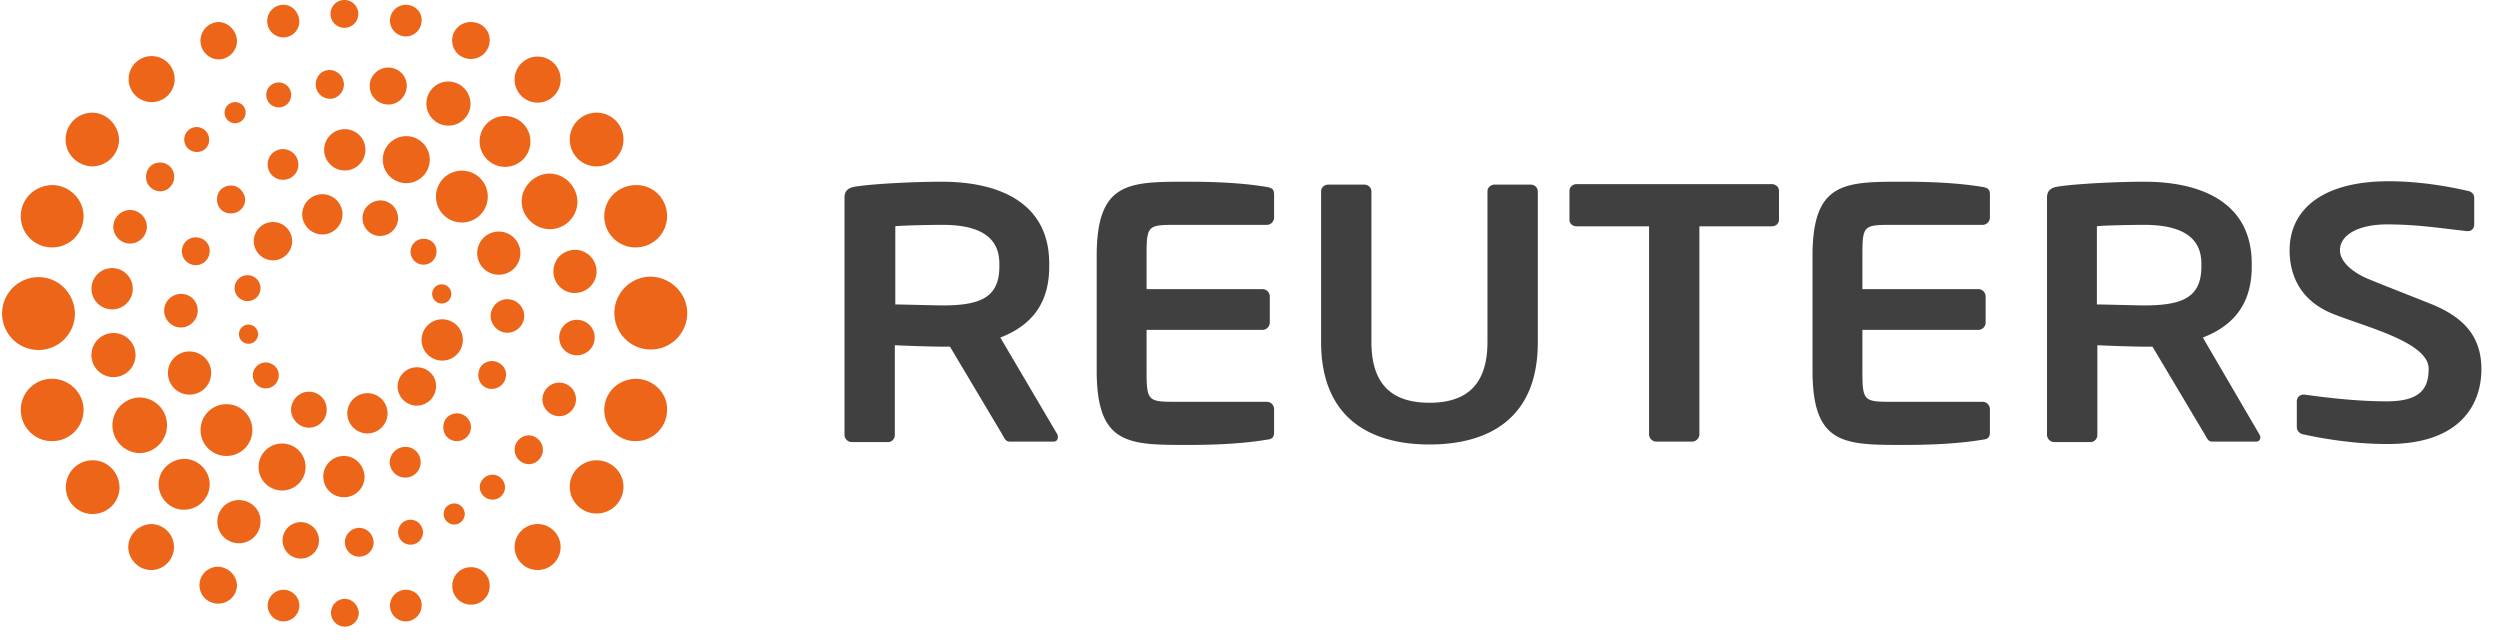 <svg xmlns="http://www.w3.org/2000/svg" width="121" height="31"><g fill="none" fill-rule="nonzero" transform="translate(.1)"><path fill="#EC6519" d="M30.702 18.333c-.557 0-1.067.278-1.346.743a1.508 1.508 0 0 0 1.346 2.274 1.516 1.516 0 0 0 1.485-1.509c.023-.812-.65-1.485-1.485-1.508M28.776 22.278c-.72 0-1.3.58-1.3 1.276 0 .72.58 1.3 1.3 1.3s1.3-.58 1.3-1.3c0-.696-.58-1.276-1.3-1.276"/><circle cx="25.92" cy="26.477" r="1.114" fill="#EC6519" transform="rotate(-1.907 25.92 26.477)"/><path fill="#EC6519" d="M22.696 27.453a.89.89 0 0 0-.905.905c0 .51.394.905.905.905.51 0 .905-.394.905-.905a.89.89 0 0 0-.905-.905M19.54 28.544a.773.773 0 0 0-.766.766c0 .417.348.765.766.765a.773.773 0 0 0 .766-.765c.023-.418-.325-.766-.766-.766M16.593 28.985a.673.673 0 1 0 .673.673c-.024-.372-.325-.673-.673-.673M13.622 28.544a.773.773 0 0 0-.766.766c0 .417.348.765.766.765a.773.773 0 0 0 .766-.765.773.773 0 0 0-.766-.766M10.466 27.43a.9.9 0 0 0-.789.44.9.9 0 0 0 0 .906c.162.278.464.44.79.44a.906.906 0 0 0 .904-.904.95.95 0 0 0-.905-.882M7.24 25.365a1.14 1.14 0 0 0-.974.556 1.07 1.07 0 0 0 0 1.114c.209.348.557.557.974.557a1.114 1.114 0 0 0 0-2.227M4.386 22.278c-.72 0-1.3.58-1.3 1.3 0 .719.58 1.3 1.3 1.3s1.3-.581 1.3-1.3c-.024-.72-.58-1.3-1.3-1.3M2.46 18.333a1.509 1.509 0 0 0-1.346 2.274c.278.464.789.766 1.346.743a1.516 1.516 0 0 0 1.485-1.509c0-.812-.673-1.485-1.485-1.508M1.764 13.413a1.763 1.763 0 1 0 1.763 1.764c-.023-.975-.789-1.764-1.763-1.764M2.46 8.958c-.557 0-1.068.278-1.346.742a1.508 1.508 0 0 0 1.346 2.274 1.516 1.516 0 0 0 1.485-1.508c0-.812-.673-1.485-1.485-1.508M4.386 5.453c-.464 0-.905.233-1.137.65a1.3 1.3 0 0 0 0 1.3c.232.394.673.65 1.137.65a1.31 1.31 0 0 0 1.276-1.3c-.023-.696-.58-1.276-1.276-1.3M7.24 2.715a1.114 1.114 0 1 0 0 2.228 1.114 1.114 0 0 0 0-2.228M10.466 1.067a.906.906 0 0 0 0 1.81.906.906 0 0 0 .905-.904c-.023-.488-.418-.906-.905-.906M13.622.232a.783.783 0 0 0-.789.79c0 .44.348.788.79.788a.773.773 0 0 0 .765-.766c-.023-.464-.348-.812-.766-.812M16.57 0a.673.673 0 1 0 0 1.347.673.673 0 0 0 0-1.347M19.54.232a.773.773 0 0 0-.766.766c0 .418.348.766.766.766a.773.773 0 0 0 .766-.766c.023-.418-.325-.766-.766-.766M22.696 1.067a.9.9 0 0 0-.79.441.9.9 0 0 0 0 .905c.163.279.465.441.79.441a.906.906 0 0 0 .905-.905c0-.51-.395-.882-.905-.882M25.921 2.738a1.114 1.114 0 1 0 .001 2.229 1.114 1.114 0 0 0 0-2.229M28.776 5.453c-.72 0-1.3.58-1.3 1.3s.58 1.3 1.3 1.3 1.3-.58 1.3-1.3-.58-1.3-1.3-1.3M30.702 8.958c-.557 0-1.067.278-1.346.742a1.508 1.508 0 0 0 1.346 2.274 1.516 1.516 0 0 0 1.485-1.508c0-.835-.65-1.508-1.485-1.508M23.74 17.474c-.255 0-.487.116-.603.325a.74.74 0 0 0 0 .696.63.63 0 0 0 .603.325.684.684 0 0 0 .65-.673c.023-.348-.279-.65-.65-.673M22.046 20.004c-.255 0-.487.116-.603.325a.74.74 0 0 0 0 .696.65.65 0 0 0 .603.325.684.684 0 0 0 .65-.673.684.684 0 0 0-.65-.673M19.517 21.628a.77.77 0 0 0-.65.372.71.71 0 0 0 0 .742.74.74 0 0 0 .65.372.733.733 0 0 0 .742-.743.733.733 0 0 0-.742-.743M16.546 22.07a.99.99 0 0 0-.998.997c0 .557.441.998.998.998a.99.99 0 0 0 .998-.998c-.023-.557-.464-.998-.998-.998M13.553 21.466c-.627 0-1.138.51-1.138 1.137s.51 1.137 1.138 1.137c.626 0 1.137-.51 1.137-1.137s-.51-1.137-1.137-1.137M10.86 19.563c-.696 0-1.253.557-1.253 1.253s.557 1.253 1.254 1.253c.696 0 1.253-.557 1.253-1.253s-.557-1.253-1.253-1.253M9.074 17.01a1.04 1.04 0 0 0-1.045 1.045c0 .58.465 1.044 1.045 1.044a1.04 1.04 0 0 0 1.044-1.044c.023-.557-.464-1.045-1.044-1.045M8.656 14.225a.82.82 0 0 0-.812.813c0 .44.371.812.812.812.44 0 .812-.371.812-.812a.793.793 0 0 0-.812-.813M9.375 11.487a.673.673 0 1 0 .673.673c.024-.371-.301-.673-.673-.673M11.093 8.98c-.256 0-.488.117-.604.326a.74.74 0 0 0 0 .696.65.65 0 0 0 .604.325.673.673 0 0 0 .673-.673c-.024-.371-.325-.673-.673-.673M13.599 7.217a.733.733 0 0 0-.743.743c0 .417.325.742.743.742a.733.733 0 0 0 .743-.742.75.75 0 0 0-.743-.743"/><circle cx="16.588" cy="7.251" r="1" fill="#EC6519" transform="rotate(-87.801 16.588 7.251)"/><path fill="#EC6519" d="M19.563 6.59c-.627 0-1.137.511-1.137 1.138s.51 1.137 1.137 1.137 1.137-.51 1.137-1.137-.51-1.137-1.137-1.137M22.255 8.261c-.696 0-1.253.557-1.253 1.254 0 .696.557 1.253 1.253 1.253s1.253-.557 1.253-1.253c0-.697-.557-1.254-1.253-1.254M24.042 11.209a1.04 1.04 0 0 0-1.045 1.044c0 .58.465 1.044 1.045 1.044a1.04 1.04 0 0 0 1.044-1.044 1.04 1.04 0 0 0-1.044-1.044"/><circle cx="21.303" cy="16.453" r="1" fill="#EC6519"/><path fill="#EC6519" d="M20.073 17.776a.93.93 0 0 0-.928.928c0 .51.418.929.928.929.511 0 .929-.418.929-.929.023-.51-.395-.928-.929-.928M17.683 19.03a.98.98 0 0 0-.974.974c0 .534.44.975.974.975a.98.98 0 0 0 .975-.975.98.98 0 0 0-.975-.975M14.852 18.96a.83.83 0 0 0-.743.44.82.82 0 0 0 0 .86c.163.278.441.44.743.44a.857.857 0 0 0 .859-.859.85.85 0 0 0-.859-.881M12.763 17.544a.624.624 0 0 0-.626.627c0 .348.278.626.626.626a.624.624 0 0 0 .627-.626c.023-.325-.278-.627-.627-.627M11.928 15.71a.465.465 0 0 0-.464.465c0 .255.209.464.464.464a.465.465 0 0 0 .464-.464.465.465 0 0 0-.464-.464M11.882 13.32a.624.624 0 0 0-.627.627c0 .348.279.627.627.627a.624.624 0 0 0 .626-.627.624.624 0 0 0-.626-.627M13.112 10.745a.93.93 0 0 0-.929.928c0 .51.418.928.929.928.51 0 .928-.418.928-.928a.93.93 0 0 0-.928-.928M15.502 9.399a.98.98 0 0 0-.975.974c0 .534.441.975.975.975a.98.98 0 0 0 .975-.975.98.98 0 0 0-.975-.974M18.333 9.7a.9.9 0 0 0-.766.418.86.86 0 0 0 0 .882c.163.278.464.44.766.418a.867.867 0 0 0 .835-.86.867.867 0 0 0-.835-.858M20.398 11.557a.624.624 0 0 0-.626.626c0 .348.278.627.626.627a.624.624 0 0 0 .627-.627c.023-.348-.255-.626-.627-.626M21.28 13.761a.465.465 0 0 0-.464.464c0 .256.209.465.464.465a.465.465 0 0 0 .464-.465.465.465 0 0 0-.464-.464M24.46 14.48a.82.82 0 0 0-.813.813c0 .44.372.812.812.812s.813-.371.813-.812a.82.82 0 0 0-.813-.812M27.824 15.479a.857.857 0 0 0-.858.858c0 .488.394.859.858.859a.857.857 0 0 0 .859-.859.857.857 0 0 0-.859-.858M26.966 18.519a.82.82 0 0 0-.812.812c0 .44.37.812.812.812.44 0 .812-.371.812-.812a.807.807 0 0 0-.812-.812M25.504 21.071a.7.7 0 0 0-.696.697c0 .37.301.696.696.696.371 0 .673-.325.673-.696a.71.71 0 0 0-.673-.697M23.74 22.974a.64.64 0 0 0-.534.302.57.57 0 0 0 0 .603.61.61 0 0 0 .534.302.6.6 0 0 0 .603-.603.614.614 0 0 0-.603-.604M21.884 24.367a.515.515 0 0 0-.511.51c0 .279.232.51.51.51.28 0 .511-.231.511-.51a.515.515 0 0 0-.51-.51M19.772 25.156a.6.6 0 0 0-.604.603.6.6 0 0 0 .604.603.6.6 0 0 0 .603-.603c-.023-.348-.278-.603-.603-.603M17.289 25.55a.7.7 0 0 0-.696.696c0 .372.301.697.696.697a.7.7 0 0 0 .696-.697c-.023-.394-.325-.696-.696-.696M14.458 25.272a.881.881 0 1 0-.001 1.763.881.881 0 0 0 0-1.763M11.464 24.204a1.04 1.04 0 0 0-1.044 1.045c0 .58.464 1.044 1.044 1.044a1.04 1.04 0 0 0 1.044-1.044c.023-.58-.464-1.045-1.044-1.045M8.842 22.208c-.441 0-.859.233-1.091.604a1.22 1.22 0 0 0 0 1.253c.232.394.65.627 1.09.603a1.233 1.233 0 0 0 1.207-1.23c0-.65-.533-1.206-1.206-1.23M6.637 19.238a1.347 1.347 0 0 0 0 2.692c.743 0 1.346-.603 1.346-1.346 0-.766-.603-1.346-1.346-1.346"/><circle cx="5.393" cy="17.185" r="1.068" fill="#EC6519" transform="rotate(-85.935 5.393 17.185)"/><circle cx="5.327" cy="13.975" r="1" fill="#EC6519" transform="rotate(-86.83 5.327 13.975)"/><path fill="#EC6519" d="M6.196 10.164a.82.82 0 0 0-.812.813c0 .44.371.812.812.812s.812-.371.812-.812a.82.82 0 0 0-.812-.813M7.658 7.867c-.255 0-.487.116-.603.348a.74.74 0 0 0 0 .696.72.72 0 0 0 .603.348c.371 0 .673-.325.673-.696a.68.68 0 0 0-.673-.696M9.422 6.15a.6.6 0 0 0-.604.603.6.6 0 0 0 .604.603.585.585 0 0 0 .603-.603.614.614 0 0 0-.603-.603M11.278 4.943a.515.515 0 0 0-.51.51c0 .279.232.511.51.511.279 0 .51-.232.51-.51a.5.5 0 0 0-.51-.511M13.39 3.991a.6.6 0 0 0-.603.604.6.6 0 0 0 .603.603.6.6 0 0 0 .603-.603.6.6 0 0 0-.603-.604M15.873 3.388c-.255 0-.487.116-.603.348a.74.74 0 0 0 0 .696.72.72 0 0 0 .603.349c.371 0 .673-.325.673-.697a.71.71 0 0 0-.673-.696M18.704 3.272a.9.9 0 0 0-.789.441.9.9 0 0 0 0 .905c.163.279.464.441.79.441.487 0 .881-.418.881-.905a.88.88 0 0 0-.882-.882M21.605 3.945c-.58 0-1.067.464-1.067 1.068 0 .58.464 1.067 1.067 1.067.58 0 1.068-.464 1.068-1.067a1.08 1.08 0 0 0-1.068-1.068M24.343 5.616c-.696 0-1.23.557-1.23 1.23s.557 1.23 1.23 1.23c.697 0 1.23-.557 1.23-1.23s-.557-1.23-1.23-1.23M26.525 8.4c-.487 0-.928.256-1.184.674a1.28 1.28 0 0 0 0 1.346c.256.417.697.673 1.184.673a1.34 1.34 0 0 0 1.323-1.346c-.024-.72-.604-1.323-1.323-1.346M27.755 12.09c-.372 0-.743.186-.928.511a1.09 1.09 0 0 0 0 1.068c.185.324.556.533.928.51a1.05 1.05 0 0 0 1.02-1.044 1.05 1.05 0 0 0-1.02-1.044M33.162 15.154a1.763 1.763 0 1 1-1.764-1.764c.975.023 1.764.812 1.764 1.764"/><path fill="#404040" d="M120 17.869c0-1.671-.951-2.553-2.437-3.156-1.16-.464-2.181-.859-2.97-1.184-.766-.301-1.439-.835-1.439-1.415 0-.79.975-1.253 2.274-1.253 1.532 0 2.739.208 3.876.324h.046c.186 0 .302-.139.302-.324v-1.3c0-.162-.14-.302-.325-.325-.603-.14-2.135-.464-3.806-.464-3.249 0-4.804 1.392-4.804 3.342 0 1.23.534 2.436 2.066 3.063s4.664 1.37 4.664 2.669c0 1.02-.464 1.578-2.042 1.578-1.624 0-3.272-.232-3.968-.325h-.047a.317.317 0 0 0-.324.325v1.253c0 .186.162.325.324.348.836.186 2.414.464 3.969.464 3.55.046 4.641-1.856 4.641-3.62M85.655 10.953H82.15v10.072a.357.357 0 0 1-.348.348h-1.74a.357.357 0 0 1-.348-.348V10.953H76.21c-.186 0-.348-.116-.348-.324V9.236c0-.186.162-.325.348-.325h9.445c.185 0 .348.14.348.325v1.393c0 .208-.163.324-.348.324M74.33 16.57V9.26c0-.186-.163-.326-.348-.326h-1.74c-.186 0-.349.14-.349.325v7.287c0 1.996-.928 2.947-2.808 2.947s-2.808-.951-2.808-2.947V9.26c0-.185-.162-.325-.348-.325h-1.74c-.186 0-.348.14-.348.325v7.287c0 3.736 2.436 4.966 5.244 4.966s5.245-1.206 5.245-4.943M90.04 15.966h5.617a.357.357 0 0 0 .348-.348v-1.276a.357.357 0 0 0-.348-.349H90.04v-1.6c0-1.463.046-1.51 1.392-1.51h4.432a.357.357 0 0 0 .348-.347V9.422c0-.255-.092-.325-.348-.372-.557-.092-1.694-.255-3.782-.255-2.901 0-4.456-.023-4.456 3.597v5.547c0 3.62 1.555 3.596 4.456 3.596 2.088 0 3.225-.162 3.782-.255.256-.023.348-.116.348-.371v-1.114a.357.357 0 0 0-.348-.348h-4.432c-1.323 0-1.392-.046-1.392-1.508zM55.394 15.966h5.615a.357.357 0 0 0 .349-.348v-1.276a.357.357 0 0 0-.349-.349h-5.615v-1.6c0-1.463.046-1.51 1.392-1.51h4.432a.357.357 0 0 0 .348-.347V9.422c0-.255-.092-.325-.348-.372-.557-.092-1.694-.255-3.782-.255-2.901 0-4.456-.023-4.456 3.597v5.547c0 3.62 1.555 3.596 4.456 3.596 2.088 0 3.225-.162 3.782-.255.256-.023.348-.116.348-.371v-1.114a.357.357 0 0 0-.348-.348h-4.432c-1.323 0-1.392-.046-1.392-1.508zM109.255 21.025l-2.738-4.688c1.439-.557 2.367-1.578 2.367-3.434v-.14c0-2.993-2.483-3.968-5.198-3.968-1.276 0-3.249.093-4.154.232-.348.047-.557.186-.557.534v11.487c0 .186.162.348.348.348h1.764c.185 0 .325-.162.325-.348v-4.34c.394.024 1.81.07 2.274.07h.394l2.53 4.247c.093.162.162.348.348.348h2.135c.14 0 .209-.093.209-.209a.3.3 0 0 0-.047-.14m-2.808-8.122c0 1.531-.974 1.88-2.784 1.88-.302 0-1.996-.047-2.274-.047v-3.783c.301-.046 1.902-.07 2.274-.07 1.763 0 2.784.558 2.784 1.88zM51.077 21.025l-2.761-4.688c1.438-.557 2.367-1.578 2.367-3.434v-.14c0-2.993-2.483-3.968-5.199-3.968-1.276 0-3.248.093-4.154.232-.348.047-.556.186-.556.534v11.487c0 .186.162.348.348.348h1.763c.186 0 .325-.162.325-.348v-4.34c.395.024 1.81.07 2.274.07h.395l2.53 4.247c.092.162.162.348.348.348h2.135c.139 0 .208-.093.208-.209 0-.046 0-.093-.023-.14m-2.808-8.122c0 1.531-.974 1.88-2.761 1.88-.302 0-1.996-.047-2.275-.047v-3.783c.302-.046 1.903-.07 2.275-.07 1.763 0 2.761.558 2.761 1.88z"/></g></svg>
